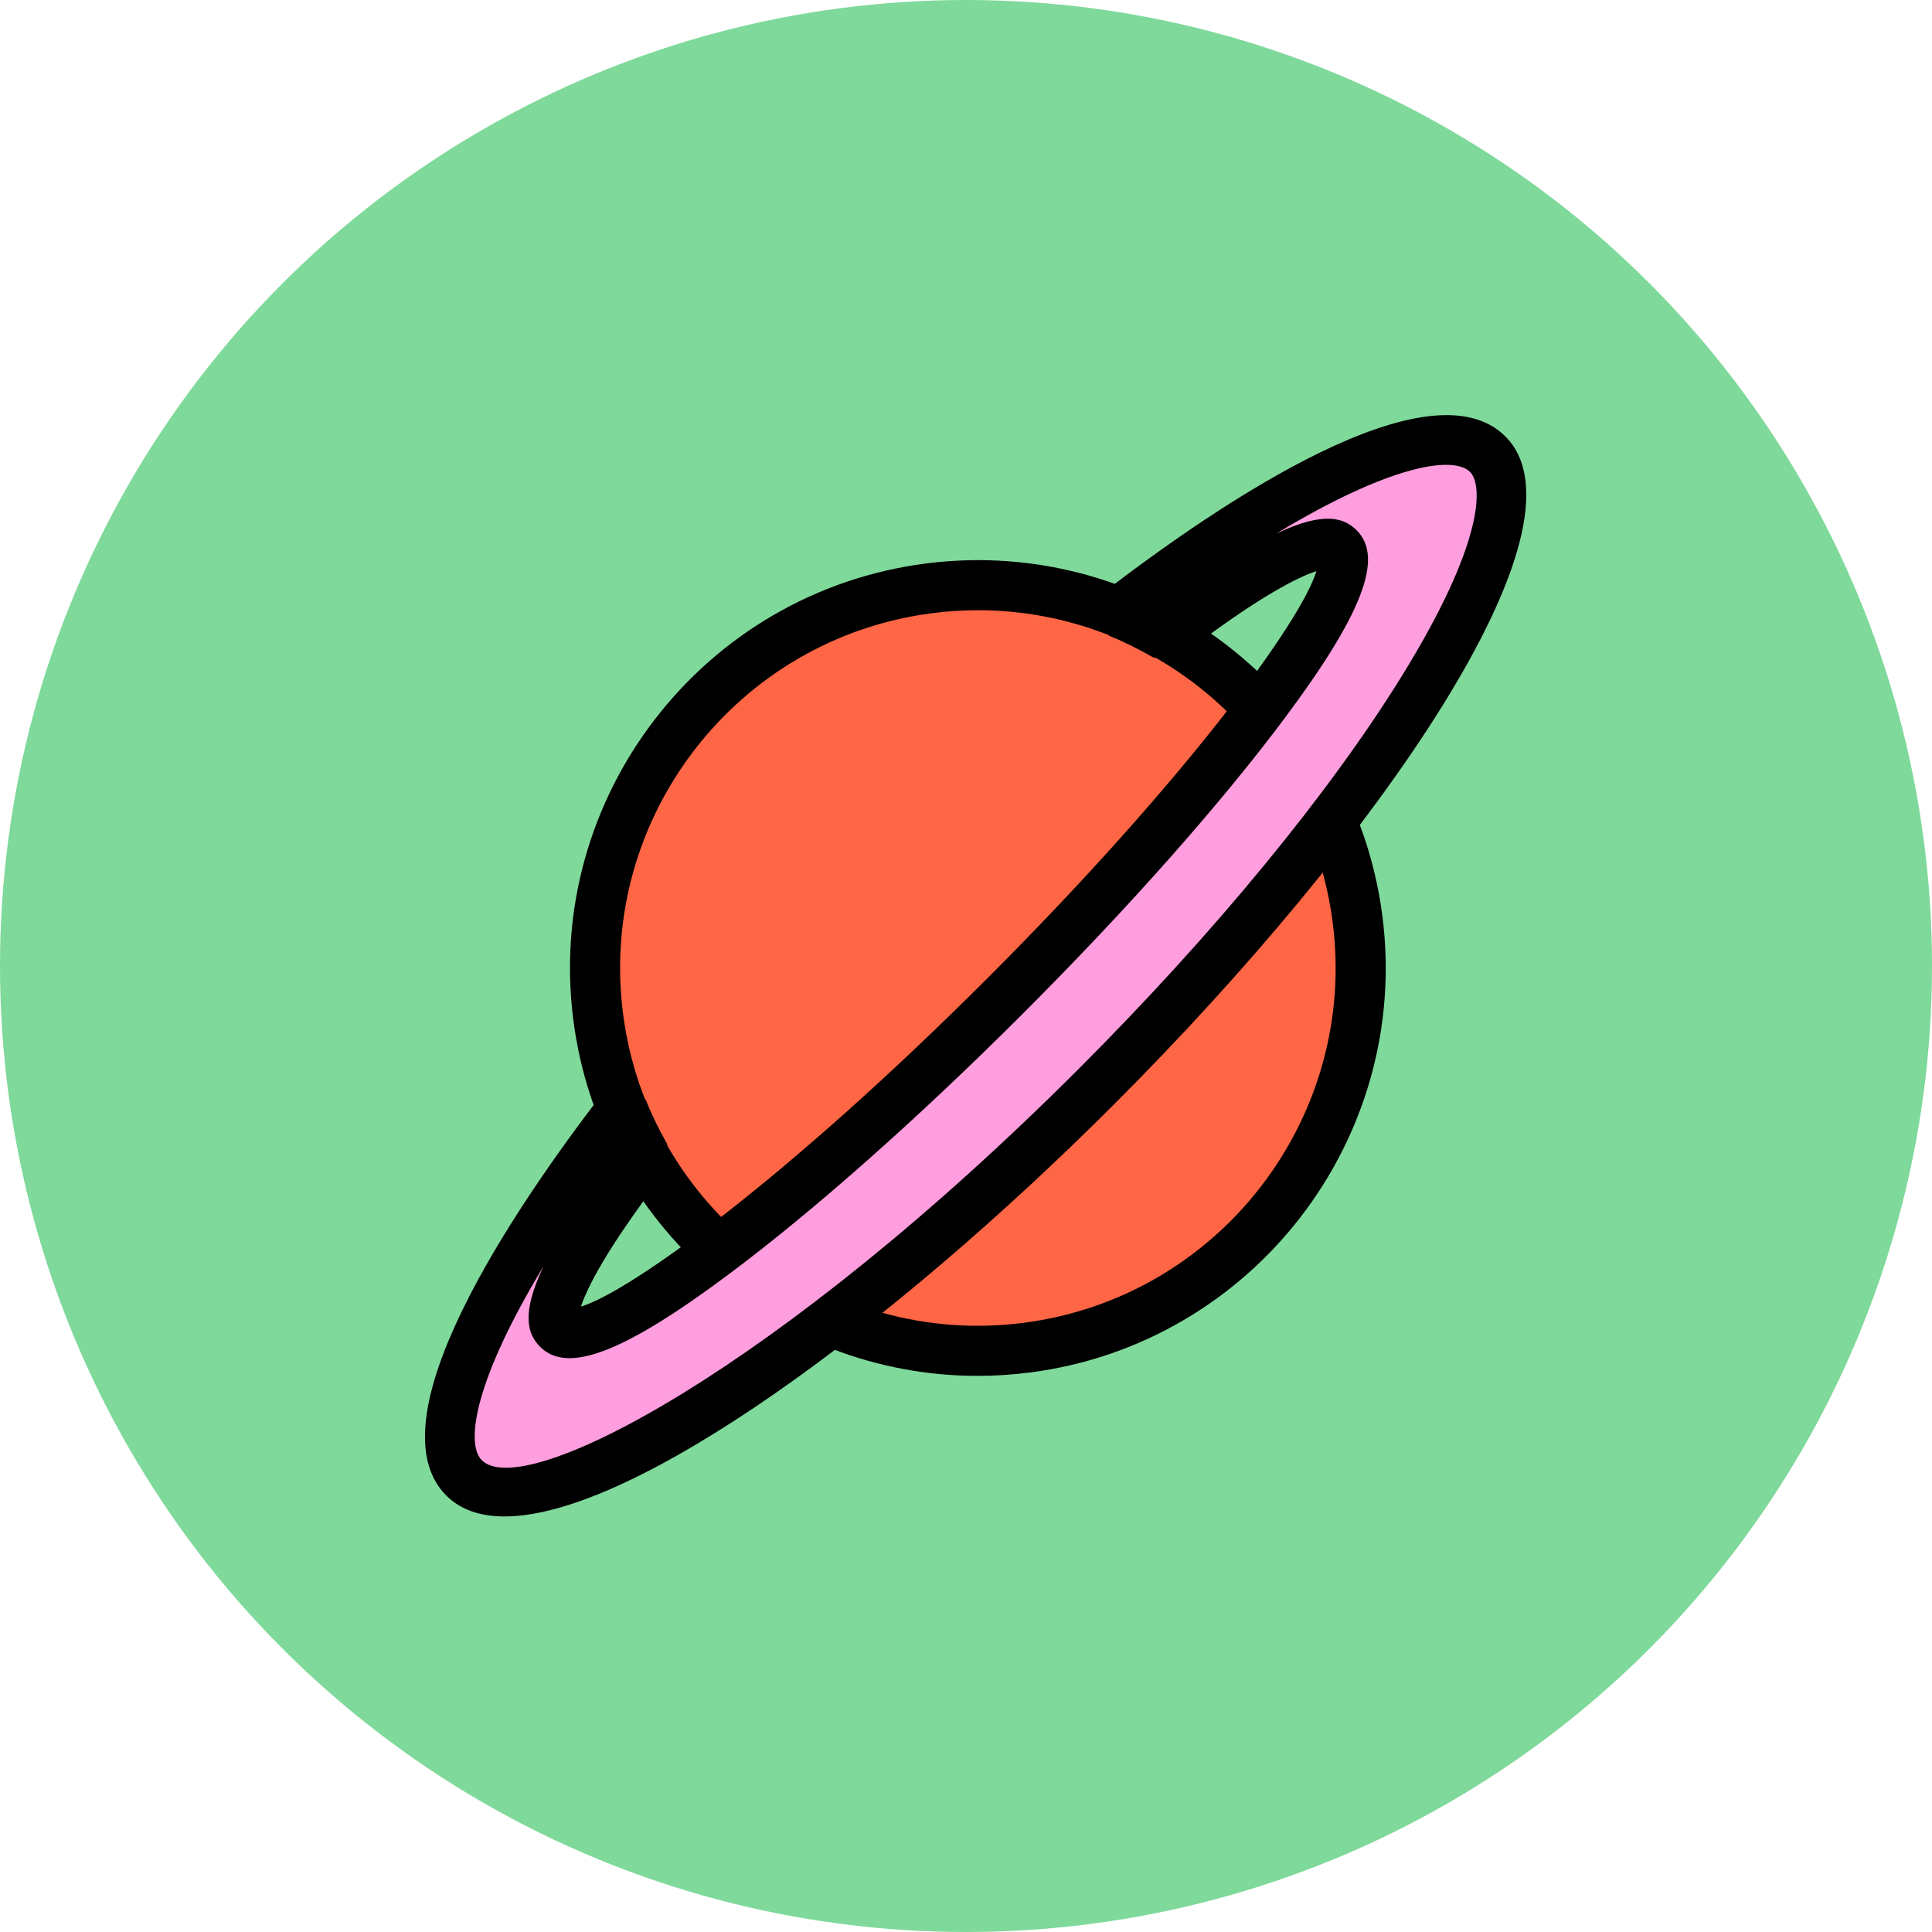 <?xml version="1.0" encoding="UTF-8"?>
<svg width="54px" height="54px" viewBox="0 0 54 54" version="1.1" xmlns="http://www.w3.org/2000/svg" xmlns:xlink="http://www.w3.org/1999/xlink">
    <!-- Generator: Sketch 63.1 (92452) - https://sketch.com -->
    <title>illustrations/avatar/planete</title>
    <desc>Created with Sketch.</desc>
    <g id="Theme" stroke="none" stroke-width="1" fill="none" fill-rule="evenodd">
        <g id="alloprof_icones+illustrations" transform="translate(-739, -5088)">
            <g id="illustrations/avatar/planete" transform="translate(731, 5080)">
                <circle id="Oval" fill="#7FD99A" cx="35" cy="35" r="27"></circle>
                <g id="illustrations/stickers/desktop/autres/sans-contour/fun/planette/M">
                    <g id="Group-19" transform="translate(19.6, 19.6)">
                        <g id="Group-18">
                            <path d="M17.096,26.068 L17.096,26.068 C11.26,26.819 5.87,22.658 5.119,16.821 C4.368,10.985 8.53,5.595 14.366,4.844 C20.203,4.093 25.592,8.254 26.343,14.091 C27.094,19.927 22.933,25.317 17.096,26.068" id="planete" fill="#FF6645"></path>
                            <path d="M15.739,5.456 C15.315,5.456 14.887,5.483 14.456,5.538 C8.987,6.242 5.11,11.263 5.814,16.732 C6.517,22.2 11.539,26.077 17.007,25.374 C22.476,24.67 26.353,19.649 25.649,14.18 C25.001,9.143 20.689,5.456 15.739,5.456 M15.723,26.856 C10.079,26.856 5.164,22.653 4.425,16.911 C3.623,10.677 8.043,4.952 14.277,4.15 C20.515,3.348 26.235,7.767 27.038,14.001 C27.84,20.236 23.42,25.96 17.186,26.762 C16.694,26.825 16.206,26.856 15.723,26.856" id="contour-noir" fill="#000000"></path>
                            <path d="M19.662,5.52 C20.123,5.705 20.564,5.929 20.993,6.174 C23.521,4.23 25.353,3.246 25.826,3.718 C26.706,4.598 22.532,10.199 16.503,16.228 C10.474,22.257 4.874,26.431 3.993,25.55 C3.522,25.079 4.503,23.25 6.442,20.727 C6.197,20.299 5.98,19.853 5.794,19.389 C1.974,24.359 0.102,28.439 1.37,29.707 C3.231,31.567 11.144,26.671 19.045,18.769 C26.946,10.869 31.843,2.955 29.982,1.094 C28.714,-0.173 24.634,1.699 19.662,5.52" id="anneau" fill="#FF9EDE"></path>
                            <path d="M3.594,23.79 C1.656,26.992 1.406,28.753 1.865,29.212 C3.036,30.382 10.119,26.706 18.55,18.275 C22.334,14.49 25.541,10.592 27.579,7.299 C29.877,3.584 29.86,1.962 29.487,1.59 C29.027,1.131 27.268,1.38 24.065,3.318 C25.406,2.677 25.97,2.872 26.321,3.223 C27.083,3.986 26.484,5.552 24.317,8.46 C22.536,10.849 19.937,13.784 16.998,16.723 C14.059,19.662 11.125,22.261 8.736,24.041 C5.828,26.209 4.261,26.808 3.498,26.045 C3.148,25.695 2.953,25.13 3.594,23.79 M2.503,30.785 C1.826,30.785 1.274,30.6 0.875,30.202 C-1.228,28.099 2.707,22.257 5.239,18.963 L6.444,19.129 C6.616,19.559 6.82,19.979 7.049,20.378 L6.998,21.153 C5.293,23.371 4.788,24.457 4.638,24.92 C6.036,24.493 10.433,21.309 16.008,15.733 C21.583,10.157 24.768,5.76 25.195,4.363 C24.731,4.512 23.643,5.019 21.419,6.729 L20.645,6.782 C20.196,6.526 19.79,6.325 19.402,6.17 L19.236,4.965 C22.531,2.432 28.374,-1.504 30.477,0.6 C33.013,3.136 26.895,11.909 19.54,19.265 C13.341,25.464 6.134,30.784 2.503,30.785" id="contour-noir" fill="#000000"></path>
                        </g>
                    </g>
                </g>
            </g>
        </g>
    </g>
</svg>